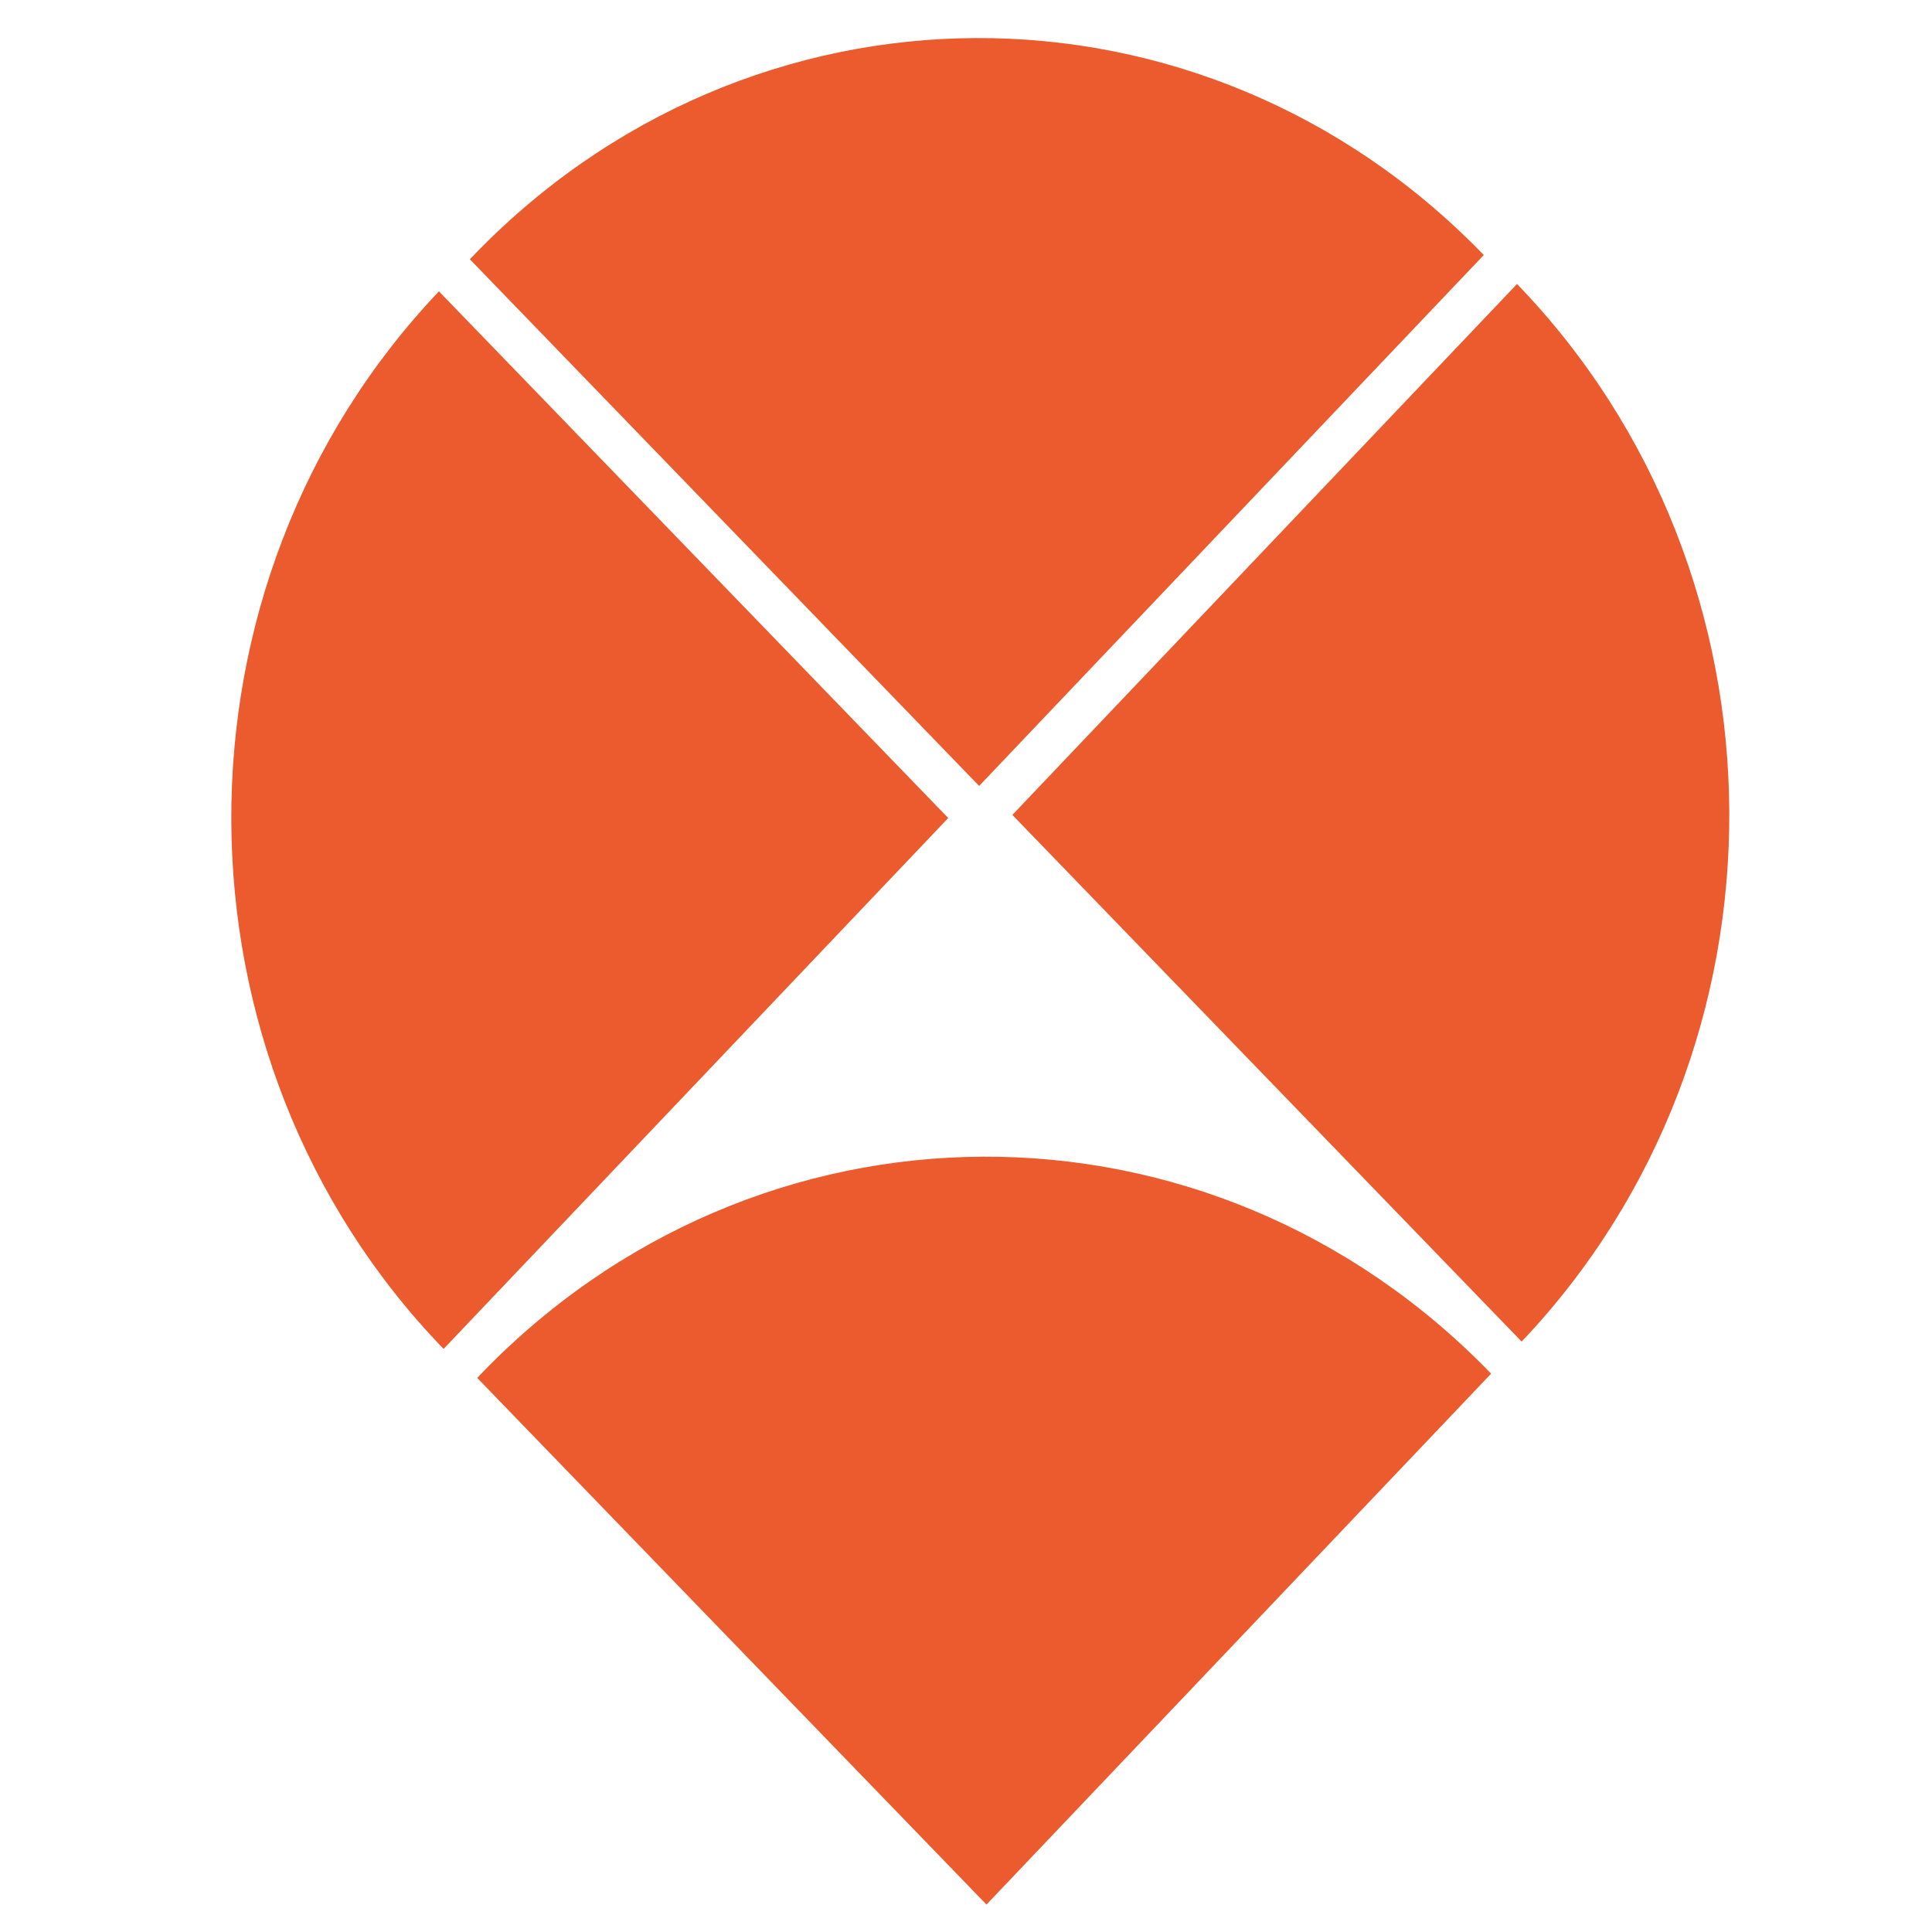<svg xmlns="http://www.w3.org/2000/svg" id="Mode_Isolation" viewBox="0 0 500 500"><defs><style>      .st0 {        fill: #eb5b2d;      }    </style></defs><path class="st0" d="M393.8,347.2c72.1-75.9,71.6-198.4-1.2-273.7l-130.6,137.4,131.8,136.3Z"></path><path class="st0" d="M123.5,356.6c72.1-75.9,189.6-76.4,262.4-1.1l-130.6,137.4-131.8-136.3Z"></path><path class="st0" d="M121.6,67.1c72.1-75.9,189.6-76.4,262.4-1.1l-130.6,137.4L121.6,67.1Z"></path><path class="st0" d="M113.6,75.4c-72.1,75.9-71.6,198.4,1.2,273.7l130.6-137.4L113.6,75.4Z"></path></svg>